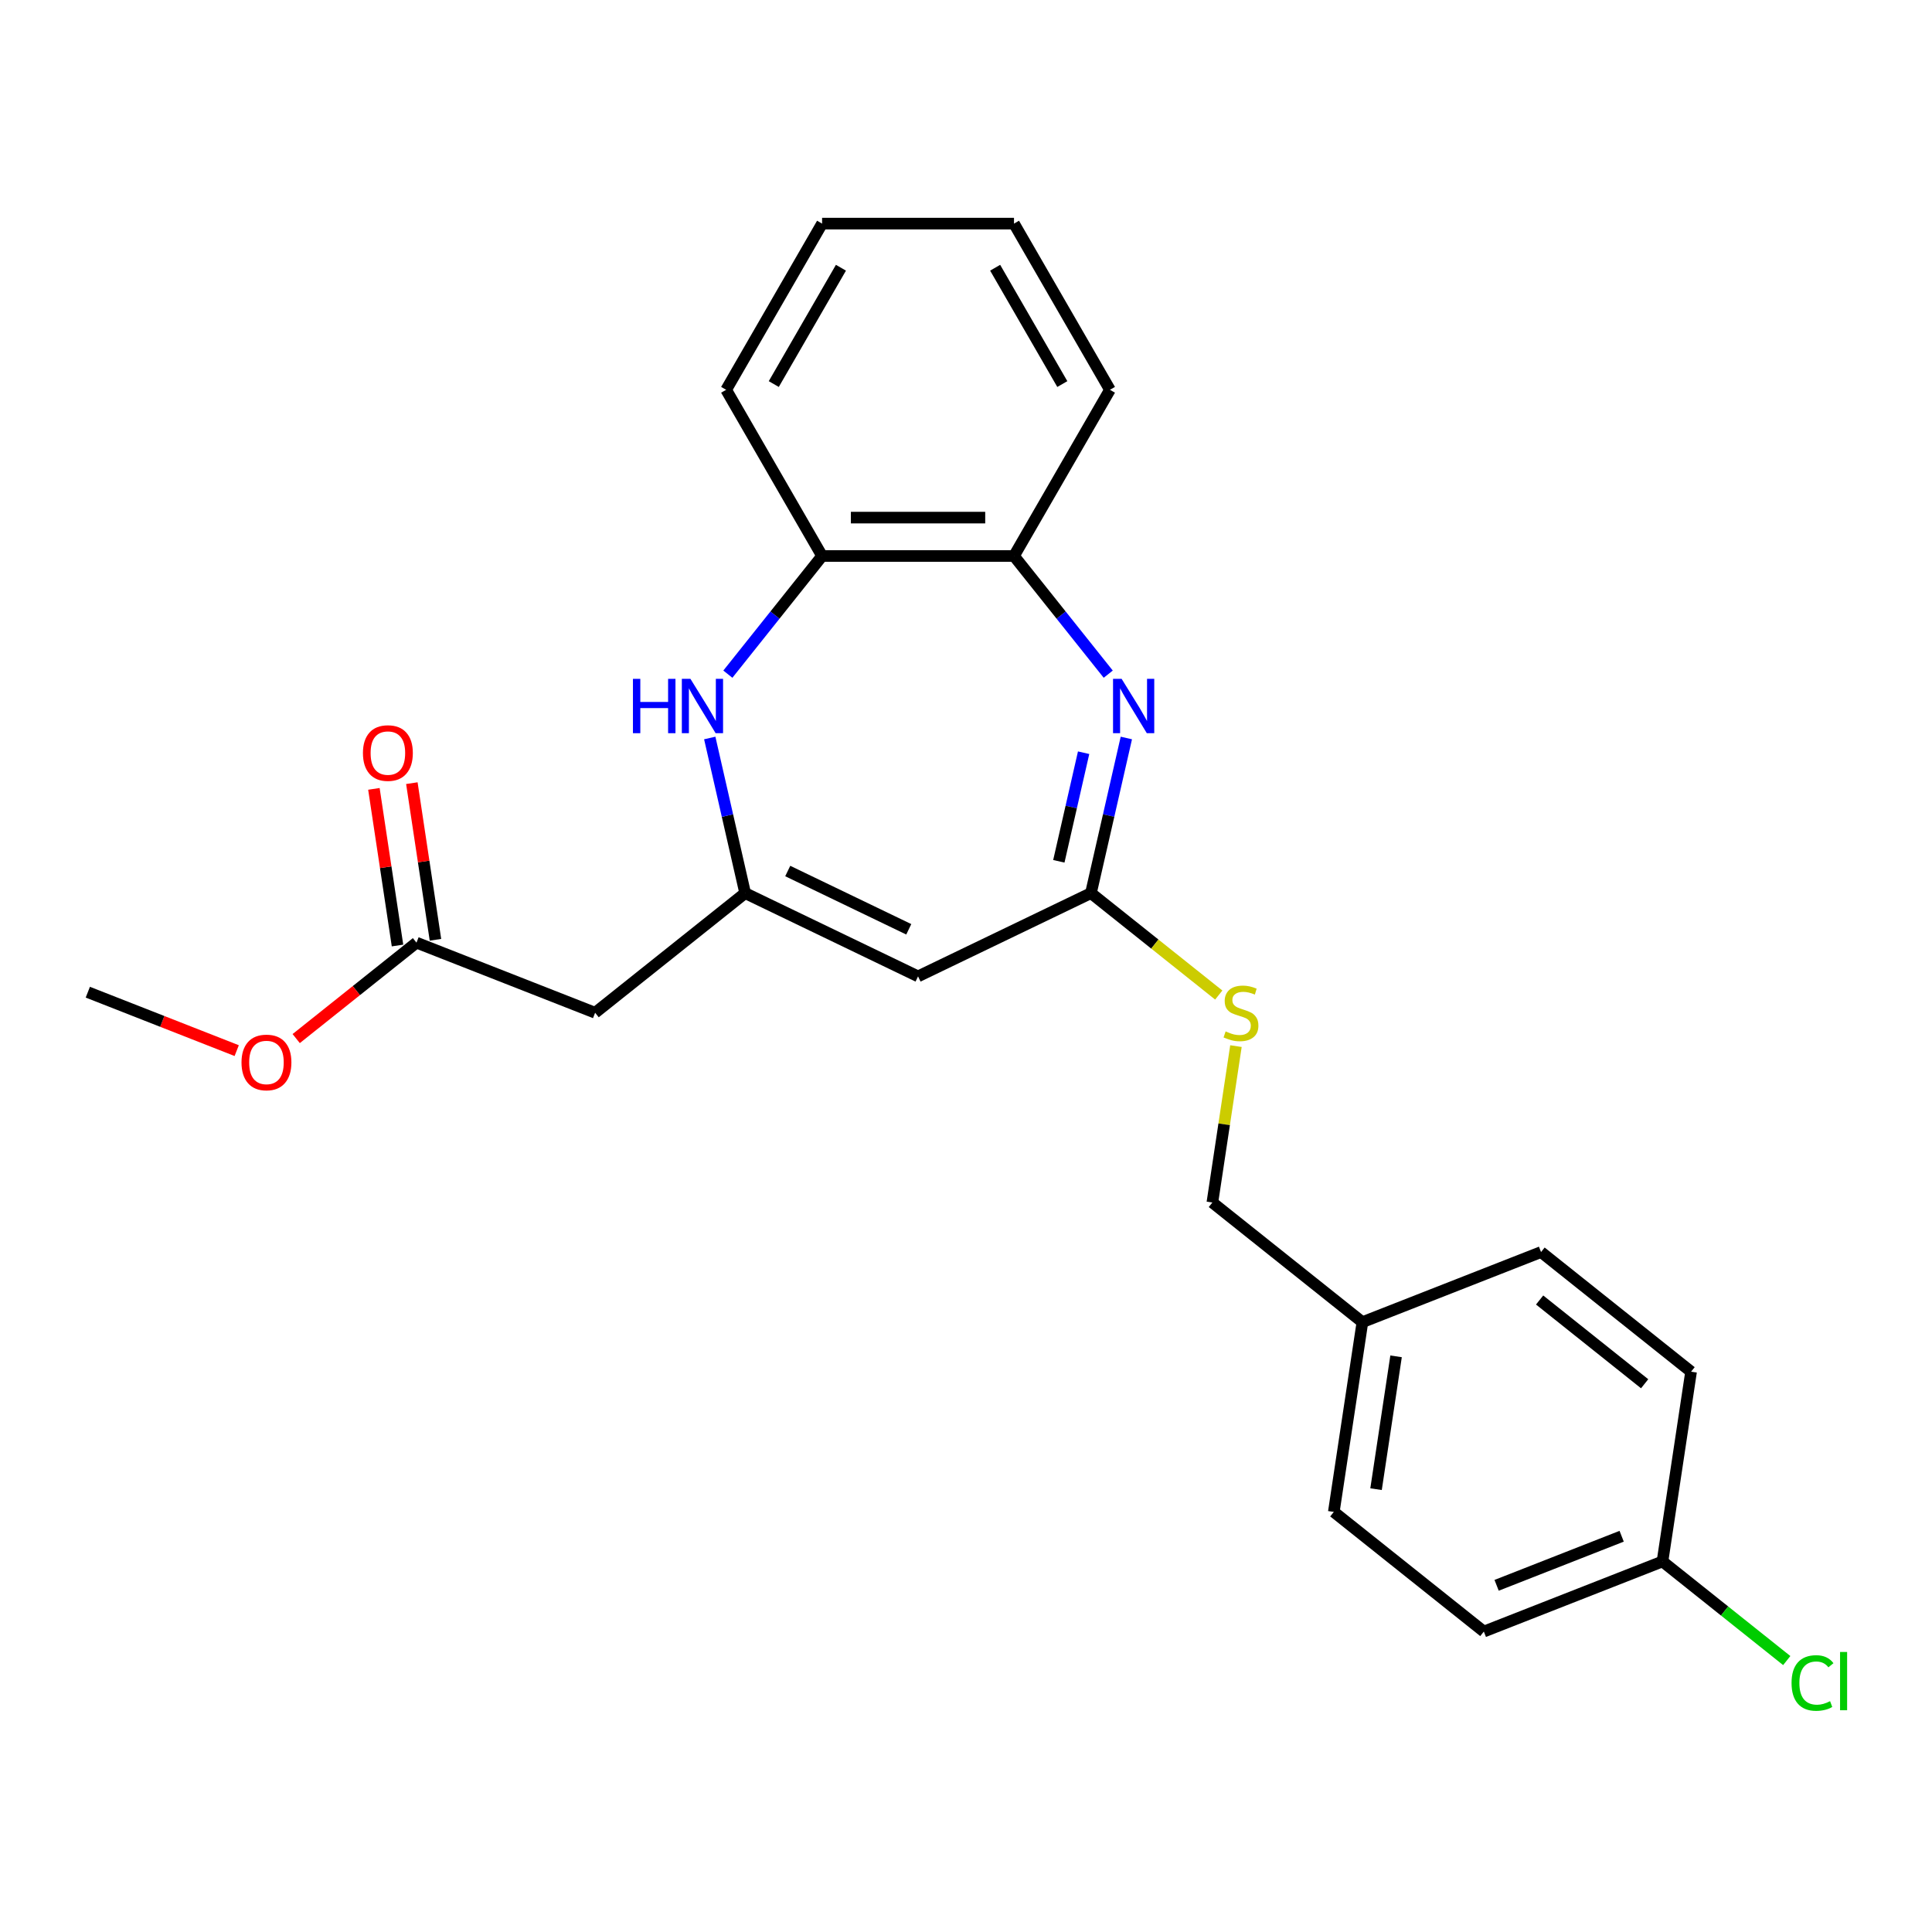 <?xml version='1.0' encoding='iso-8859-1'?>
<svg version='1.1' baseProfile='full'
              xmlns='http://www.w3.org/2000/svg'
                      xmlns:rdkit='http://www.rdkit.org/xml'
                      xmlns:xlink='http://www.w3.org/1999/xlink'
                  xml:space='preserve'
width='1000px' height='1000px' viewBox='0 0 1000 1000'>
<!-- END OF HEADER -->
<rect style='opacity:1.0;fill:#FFFFFF;stroke:none' width='1000' height='1000' x='0' y='0'> </rect>
<path class='bond-2' d='M 582.996,381.984 L 573.833,422.129' style='fill:none;fill-rule:evenodd;stroke:#0000FF;stroke-width:6px;stroke-linecap:butt;stroke-linejoin:miter;stroke-opacity:1' />
<path class='bond-2' d='M 573.833,422.129 L 564.67,462.273' style='fill:none;fill-rule:evenodd;stroke:#000000;stroke-width:6px;stroke-linecap:butt;stroke-linejoin:miter;stroke-opacity:1' />
<path class='bond-2' d='M 560.88,389.607 L 554.466,417.708' style='fill:none;fill-rule:evenodd;stroke:#0000FF;stroke-width:6px;stroke-linecap:butt;stroke-linejoin:miter;stroke-opacity:1' />
<path class='bond-2' d='M 554.466,417.708 L 548.052,445.809' style='fill:none;fill-rule:evenodd;stroke:#000000;stroke-width:6px;stroke-linecap:butt;stroke-linejoin:miter;stroke-opacity:1' />
<path class='bond-5' d='M 573.622,348.946 L 549.233,318.363' style='fill:none;fill-rule:evenodd;stroke:#0000FF;stroke-width:6px;stroke-linecap:butt;stroke-linejoin:miter;stroke-opacity:1' />
<path class='bond-5' d='M 549.233,318.363 L 524.843,287.78' style='fill:none;fill-rule:evenodd;stroke:#000000;stroke-width:6px;stroke-linecap:butt;stroke-linejoin:miter;stroke-opacity:1' />
<path class='bond-0' d='M 385.69,462.273 L 475.18,505.369' style='fill:none;fill-rule:evenodd;stroke:#000000;stroke-width:6px;stroke-linecap:butt;stroke-linejoin:miter;stroke-opacity:1' />
<path class='bond-0' d='M 407.732,450.839 L 470.376,481.007' style='fill:none;fill-rule:evenodd;stroke:#000000;stroke-width:6px;stroke-linecap:butt;stroke-linejoin:miter;stroke-opacity:1' />
<path class='bond-4' d='M 385.69,462.273 L 308.033,524.202' style='fill:none;fill-rule:evenodd;stroke:#000000;stroke-width:6px;stroke-linecap:butt;stroke-linejoin:miter;stroke-opacity:1' />
<path class='bond-24' d='M 385.69,462.273 L 376.527,422.129' style='fill:none;fill-rule:evenodd;stroke:#000000;stroke-width:6px;stroke-linecap:butt;stroke-linejoin:miter;stroke-opacity:1' />
<path class='bond-24' d='M 376.527,422.129 L 367.364,381.984' style='fill:none;fill-rule:evenodd;stroke:#0000FF;stroke-width:6px;stroke-linecap:butt;stroke-linejoin:miter;stroke-opacity:1' />
<path class='bond-1' d='M 475.18,505.369 L 564.67,462.273' style='fill:none;fill-rule:evenodd;stroke:#000000;stroke-width:6px;stroke-linecap:butt;stroke-linejoin:miter;stroke-opacity:1' />
<path class='bond-8' d='M 564.67,462.273 L 597.748,488.651' style='fill:none;fill-rule:evenodd;stroke:#000000;stroke-width:6px;stroke-linecap:butt;stroke-linejoin:miter;stroke-opacity:1' />
<path class='bond-8' d='M 597.748,488.651 L 630.825,515.03' style='fill:none;fill-rule:evenodd;stroke:#CCCC00;stroke-width:6px;stroke-linecap:butt;stroke-linejoin:miter;stroke-opacity:1' />
<path class='bond-3' d='M 376.738,348.946 L 401.127,318.363' style='fill:none;fill-rule:evenodd;stroke:#0000FF;stroke-width:6px;stroke-linecap:butt;stroke-linejoin:miter;stroke-opacity:1' />
<path class='bond-3' d='M 401.127,318.363 L 425.517,287.78' style='fill:none;fill-rule:evenodd;stroke:#000000;stroke-width:6px;stroke-linecap:butt;stroke-linejoin:miter;stroke-opacity:1' />
<path class='bond-7' d='M 308.033,524.202 L 215.572,487.914' style='fill:none;fill-rule:evenodd;stroke:#000000;stroke-width:6px;stroke-linecap:butt;stroke-linejoin:miter;stroke-opacity:1' />
<path class='bond-6' d='M 524.843,287.78 L 425.517,287.78' style='fill:none;fill-rule:evenodd;stroke:#000000;stroke-width:6px;stroke-linecap:butt;stroke-linejoin:miter;stroke-opacity:1' />
<path class='bond-6' d='M 509.944,267.914 L 440.416,267.914' style='fill:none;fill-rule:evenodd;stroke:#000000;stroke-width:6px;stroke-linecap:butt;stroke-linejoin:miter;stroke-opacity:1' />
<path class='bond-19' d='M 524.843,287.78 L 574.507,201.76' style='fill:none;fill-rule:evenodd;stroke:#000000;stroke-width:6px;stroke-linecap:butt;stroke-linejoin:miter;stroke-opacity:1' />
<path class='bond-20' d='M 425.517,287.78 L 375.853,201.76' style='fill:none;fill-rule:evenodd;stroke:#000000;stroke-width:6px;stroke-linecap:butt;stroke-linejoin:miter;stroke-opacity:1' />
<path class='bond-9' d='M 225.394,486.434 L 219.284,445.897' style='fill:none;fill-rule:evenodd;stroke:#000000;stroke-width:6px;stroke-linecap:butt;stroke-linejoin:miter;stroke-opacity:1' />
<path class='bond-9' d='M 219.284,445.897 L 213.174,405.36' style='fill:none;fill-rule:evenodd;stroke:#FF0000;stroke-width:6px;stroke-linecap:butt;stroke-linejoin:miter;stroke-opacity:1' />
<path class='bond-9' d='M 205.75,489.394 L 199.64,448.858' style='fill:none;fill-rule:evenodd;stroke:#000000;stroke-width:6px;stroke-linecap:butt;stroke-linejoin:miter;stroke-opacity:1' />
<path class='bond-9' d='M 199.64,448.858 L 193.53,408.321' style='fill:none;fill-rule:evenodd;stroke:#FF0000;stroke-width:6px;stroke-linecap:butt;stroke-linejoin:miter;stroke-opacity:1' />
<path class='bond-13' d='M 215.572,487.914 L 184.442,512.74' style='fill:none;fill-rule:evenodd;stroke:#000000;stroke-width:6px;stroke-linecap:butt;stroke-linejoin:miter;stroke-opacity:1' />
<path class='bond-13' d='M 184.442,512.74 L 153.311,537.566' style='fill:none;fill-rule:evenodd;stroke:#FF0000;stroke-width:6px;stroke-linecap:butt;stroke-linejoin:miter;stroke-opacity:1' />
<path class='bond-10' d='M 639.725,541.465 L 633.624,581.942' style='fill:none;fill-rule:evenodd;stroke:#CCCC00;stroke-width:6px;stroke-linecap:butt;stroke-linejoin:miter;stroke-opacity:1' />
<path class='bond-10' d='M 633.624,581.942 L 627.523,622.42' style='fill:none;fill-rule:evenodd;stroke:#000000;stroke-width:6px;stroke-linecap:butt;stroke-linejoin:miter;stroke-opacity:1' />
<path class='bond-12' d='M 627.523,622.42 L 705.18,684.349' style='fill:none;fill-rule:evenodd;stroke:#000000;stroke-width:6px;stroke-linecap:butt;stroke-linejoin:miter;stroke-opacity:1' />
<path class='bond-11' d='M 860.494,808.207 L 768.033,844.496' style='fill:none;fill-rule:evenodd;stroke:#000000;stroke-width:6px;stroke-linecap:butt;stroke-linejoin:miter;stroke-opacity:1' />
<path class='bond-11' d='M 839.367,795.159 L 774.645,820.56' style='fill:none;fill-rule:evenodd;stroke:#000000;stroke-width:6px;stroke-linecap:butt;stroke-linejoin:miter;stroke-opacity:1' />
<path class='bond-14' d='M 860.494,808.207 L 892.657,833.857' style='fill:none;fill-rule:evenodd;stroke:#000000;stroke-width:6px;stroke-linecap:butt;stroke-linejoin:miter;stroke-opacity:1' />
<path class='bond-14' d='M 892.657,833.857 L 924.821,859.507' style='fill:none;fill-rule:evenodd;stroke:#00CC00;stroke-width:6px;stroke-linecap:butt;stroke-linejoin:miter;stroke-opacity:1' />
<path class='bond-26' d='M 860.494,808.207 L 875.298,709.99' style='fill:none;fill-rule:evenodd;stroke:#000000;stroke-width:6px;stroke-linecap:butt;stroke-linejoin:miter;stroke-opacity:1' />
<path class='bond-17' d='M 705.18,684.349 L 797.641,648.061' style='fill:none;fill-rule:evenodd;stroke:#000000;stroke-width:6px;stroke-linecap:butt;stroke-linejoin:miter;stroke-opacity:1' />
<path class='bond-18' d='M 705.18,684.349 L 690.376,782.566' style='fill:none;fill-rule:evenodd;stroke:#000000;stroke-width:6px;stroke-linecap:butt;stroke-linejoin:miter;stroke-opacity:1' />
<path class='bond-18' d='M 722.603,702.042 L 712.24,770.794' style='fill:none;fill-rule:evenodd;stroke:#000000;stroke-width:6px;stroke-linecap:butt;stroke-linejoin:miter;stroke-opacity:1' />
<path class='bond-21' d='M 122.52,543.801 L 83.987,528.678' style='fill:none;fill-rule:evenodd;stroke:#FF0000;stroke-width:6px;stroke-linecap:butt;stroke-linejoin:miter;stroke-opacity:1' />
<path class='bond-21' d='M 83.987,528.678 L 45.455,513.555' style='fill:none;fill-rule:evenodd;stroke:#000000;stroke-width:6px;stroke-linecap:butt;stroke-linejoin:miter;stroke-opacity:1' />
<path class='bond-15' d='M 875.298,709.99 L 797.641,648.061' style='fill:none;fill-rule:evenodd;stroke:#000000;stroke-width:6px;stroke-linecap:butt;stroke-linejoin:miter;stroke-opacity:1' />
<path class='bond-15' d='M 851.263,716.232 L 796.904,672.882' style='fill:none;fill-rule:evenodd;stroke:#000000;stroke-width:6px;stroke-linecap:butt;stroke-linejoin:miter;stroke-opacity:1' />
<path class='bond-16' d='M 768.033,844.496 L 690.376,782.566' style='fill:none;fill-rule:evenodd;stroke:#000000;stroke-width:6px;stroke-linecap:butt;stroke-linejoin:miter;stroke-opacity:1' />
<path class='bond-22' d='M 574.507,201.76 L 524.843,115.741' style='fill:none;fill-rule:evenodd;stroke:#000000;stroke-width:6px;stroke-linecap:butt;stroke-linejoin:miter;stroke-opacity:1' />
<path class='bond-22' d='M 549.853,198.79 L 515.089,138.576' style='fill:none;fill-rule:evenodd;stroke:#000000;stroke-width:6px;stroke-linecap:butt;stroke-linejoin:miter;stroke-opacity:1' />
<path class='bond-25' d='M 375.853,201.76 L 425.517,115.741' style='fill:none;fill-rule:evenodd;stroke:#000000;stroke-width:6px;stroke-linecap:butt;stroke-linejoin:miter;stroke-opacity:1' />
<path class='bond-25' d='M 400.507,198.79 L 435.271,138.576' style='fill:none;fill-rule:evenodd;stroke:#000000;stroke-width:6px;stroke-linecap:butt;stroke-linejoin:miter;stroke-opacity:1' />
<path class='bond-23' d='M 524.843,115.741 L 425.517,115.741' style='fill:none;fill-rule:evenodd;stroke:#000000;stroke-width:6px;stroke-linecap:butt;stroke-linejoin:miter;stroke-opacity:1' />
<path  class='atom-0' d='M 580.555 351.372
L 589.772 366.271
Q 590.686 367.741, 592.156 370.403
Q 593.626 373.065, 593.706 373.224
L 593.706 351.372
L 597.44 351.372
L 597.44 379.501
L 593.587 379.501
L 583.694 363.212
Q 582.541 361.304, 581.31 359.119
Q 580.118 356.934, 579.76 356.259
L 579.76 379.501
L 576.105 379.501
L 576.105 351.372
L 580.555 351.372
' fill='#0000FF'/>
<path  class='atom-4' d='M 327.611 351.372
L 331.425 351.372
L 331.425 363.331
L 345.808 363.331
L 345.808 351.372
L 349.622 351.372
L 349.622 379.501
L 345.808 379.501
L 345.808 366.509
L 331.425 366.509
L 331.425 379.501
L 327.611 379.501
L 327.611 351.372
' fill='#0000FF'/>
<path  class='atom-4' d='M 357.37 351.372
L 366.587 366.271
Q 367.501 367.741, 368.971 370.403
Q 370.441 373.065, 370.52 373.224
L 370.52 351.372
L 374.255 351.372
L 374.255 379.501
L 370.401 379.501
L 360.508 363.212
Q 359.356 361.304, 358.124 359.119
Q 356.932 356.934, 356.575 356.259
L 356.575 379.501
L 352.92 379.501
L 352.92 351.372
L 357.37 351.372
' fill='#0000FF'/>
<path  class='atom-9' d='M 634.381 533.857
Q 634.699 533.976, 636.01 534.532
Q 637.321 535.088, 638.751 535.446
Q 640.222 535.764, 641.652 535.764
Q 644.314 535.764, 645.863 534.492
Q 647.413 533.181, 647.413 530.917
Q 647.413 529.367, 646.618 528.414
Q 645.863 527.46, 644.671 526.944
Q 643.479 526.427, 641.493 525.831
Q 638.99 525.076, 637.48 524.361
Q 636.01 523.646, 634.937 522.136
Q 633.904 520.626, 633.904 518.084
Q 633.904 514.548, 636.288 512.362
Q 638.712 510.177, 643.479 510.177
Q 646.737 510.177, 650.432 511.727
L 649.519 514.786
Q 646.141 513.395, 643.599 513.395
Q 640.857 513.395, 639.347 514.548
Q 637.838 515.66, 637.877 517.607
Q 637.877 519.117, 638.632 520.031
Q 639.427 520.944, 640.539 521.461
Q 641.692 521.977, 643.599 522.573
Q 646.141 523.368, 647.651 524.163
Q 649.161 524.957, 650.234 526.586
Q 651.346 528.175, 651.346 530.917
Q 651.346 534.81, 648.724 536.916
Q 646.141 538.982, 641.811 538.982
Q 639.308 538.982, 637.401 538.426
Q 635.533 537.909, 633.308 536.996
L 634.381 533.857
' fill='#CCCC00'/>
<path  class='atom-10' d='M 187.856 389.776
Q 187.856 383.022, 191.193 379.247
Q 194.53 375.473, 200.768 375.473
Q 207.006 375.473, 210.343 379.247
Q 213.681 383.022, 213.681 389.776
Q 213.681 396.61, 210.304 400.503
Q 206.926 404.357, 200.768 404.357
Q 194.57 404.357, 191.193 400.503
Q 187.856 396.65, 187.856 389.776
M 200.768 401.179
Q 205.059 401.179, 207.364 398.318
Q 209.708 395.418, 209.708 389.776
Q 209.708 384.254, 207.364 381.472
Q 205.059 378.652, 200.768 378.652
Q 196.477 378.652, 194.133 381.433
Q 191.829 384.214, 191.829 389.776
Q 191.829 395.458, 194.133 398.318
Q 196.477 401.179, 200.768 401.179
' fill='#FF0000'/>
<path  class='atom-14' d='M 125.003 549.923
Q 125.003 543.169, 128.34 539.394
Q 131.678 535.62, 137.915 535.62
Q 144.153 535.62, 147.49 539.394
Q 150.828 543.169, 150.828 549.923
Q 150.828 556.756, 147.451 560.65
Q 144.074 564.504, 137.915 564.504
Q 131.717 564.504, 128.34 560.65
Q 125.003 556.796, 125.003 549.923
M 137.915 561.326
Q 142.206 561.326, 144.511 558.465
Q 146.855 555.565, 146.855 549.923
Q 146.855 544.4, 144.511 541.619
Q 142.206 538.798, 137.915 538.798
Q 133.624 538.798, 131.28 541.579
Q 128.976 544.36, 128.976 549.923
Q 128.976 555.604, 131.28 558.465
Q 133.624 561.326, 137.915 561.326
' fill='#FF0000'/>
<path  class='atom-15' d='M 927.304 871.11
Q 927.304 864.117, 930.562 860.462
Q 933.86 856.767, 940.098 856.767
Q 945.898 856.767, 948.997 860.86
L 946.375 863.005
Q 944.11 860.025, 940.098 860.025
Q 935.846 860.025, 933.582 862.886
Q 931.357 865.707, 931.357 871.11
Q 931.357 876.672, 933.661 879.533
Q 936.005 882.394, 940.535 882.394
Q 943.634 882.394, 947.249 880.526
L 948.361 883.506
Q 946.891 884.46, 944.667 885.016
Q 942.442 885.572, 939.978 885.572
Q 933.86 885.572, 930.562 881.837
Q 927.304 878.103, 927.304 871.11
' fill='#00CC00'/>
<path  class='atom-15' d='M 952.414 855.059
L 956.069 855.059
L 956.069 885.215
L 952.414 885.215
L 952.414 855.059
' fill='#00CC00'/>
</svg>
